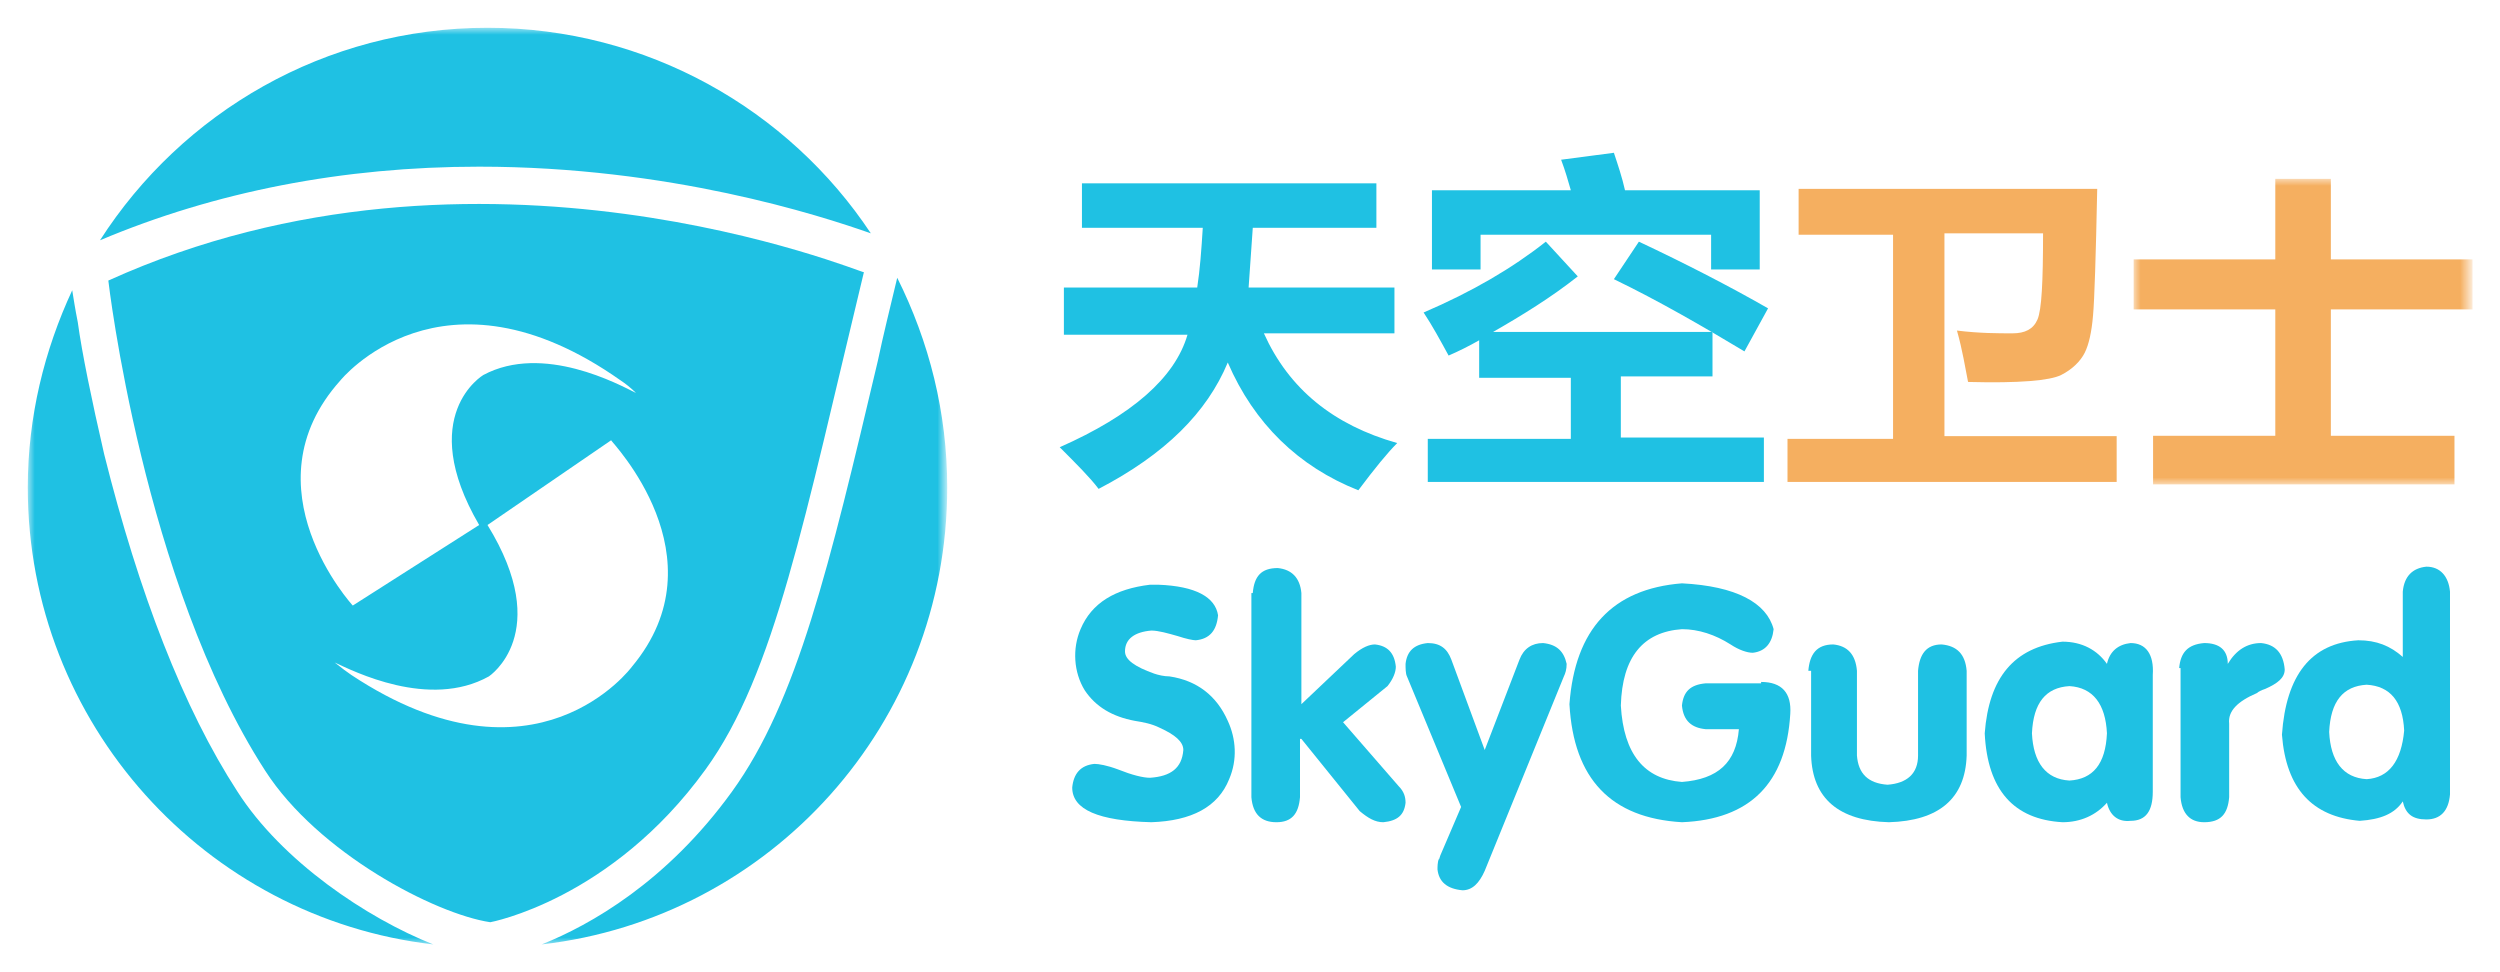 <?xml version="1.0" encoding="utf-8"?>
<!-- Generator: Adobe Illustrator 25.3.1, SVG Export Plug-In . SVG Version: 6.00 Build 0)  -->
<svg version="1.1" id="图层_1" xmlns="http://www.w3.org/2000/svg" xmlns:xlink="http://www.w3.org/1999/xlink" x="0px" y="0px"
	 viewBox="0 0 180 70" style="enable-background:new 0 0 180 70;" xml:space="preserve">
<style type="text/css">
	.st0{fill-rule:evenodd;clip-rule:evenodd;fill:#1FC1E3;}
	.st1{fill-rule:evenodd;clip-rule:evenodd;fill:#F5AF60;}
	.st2{filter:url(#Adobe_OpacityMaskFilter);}
	.st3{fill-rule:evenodd;clip-rule:evenodd;fill:#FFFFFF;}
	.st4{mask:url(#b_1_);fill-rule:evenodd;clip-rule:evenodd;fill:#F5AF60;}
	.st5{filter:url(#Adobe_OpacityMaskFilter_1_);}
	.st6{mask:url(#d_1_);fill-rule:evenodd;clip-rule:evenodd;fill:#1FC1E3;}
</style>
<path class="st0" d="M76.5,20.7h9.7c0.2-1.3,0.3-2.7,0.4-4.3h-8.7v-3.2h21.2v3.2h-8.9c-0.1,1.4-0.2,2.8-0.3,4.3h10.5V24h-9.4
	c1.8,4,5,6.6,9.6,7.9c-0.7,0.7-1.6,1.8-2.8,3.4c-4.3-1.7-7.5-4.8-9.4-9.2c-1.5,3.6-4.5,6.6-9.3,9.1c-0.6-0.8-1.6-1.8-2.8-3
	c5.2-2.3,8.3-5,9.2-8.1h-8.9V20.7z M118,17.4c3.4,1.6,6.5,3.2,9.3,4.8l-1.7,3.1c-3-1.8-6.1-3.6-9.4-5.2L118,17.4z M116.2,11
	c0.3,0.9,0.6,1.8,0.8,2.7h9.7v5.7h-3.5v-2.5h-16.6v2.5h-3.5v-5.7h10c-0.2-0.7-0.4-1.4-0.7-2.2L116.2,11z M102.8,31.6h10.3v-4.4h-6.6
	v-2.7c-0.7,0.4-1.5,0.8-2.2,1.1c-0.6-1.1-1.2-2.2-1.8-3.1c3.5-1.5,6.4-3.2,8.8-5.1l2.3,2.5c-1.9,1.5-4,2.8-6.1,4h15.8v3.2h-6.6v4.4
	h10.3v3.2h-24.2V31.6z"/>
<path class="st1" d="M128.7,31.6h7.6V16.9h-6.8v-3.3h21.5c-0.1,4.9-0.2,8-0.3,9.1c-0.1,1.2-0.3,2.1-0.6,2.7
	c-0.3,0.6-0.9,1.2-1.7,1.6c-0.8,0.4-3,0.6-6.7,0.5c-0.2-1-0.4-2.3-0.8-3.7c1.6,0.2,3,0.2,4,0.2c0.9,0,1.5-0.3,1.8-1
	c0.3-0.7,0.4-2.7,0.4-6.2H140v14.6h12.4v3.3h-23.7V31.6z"/>
<g transform="translate(151.622 10.877)">
	<defs>
		<filter id="Adobe_OpacityMaskFilter" filterUnits="userSpaceOnUse" x="2" y="2" width="24.4" height="22">
			<feColorMatrix  type="matrix" values="1 0 0 0 0  0 1 0 0 0  0 0 1 0 0  0 0 0 1 0"/>
		</filter>
	</defs>
	<mask maskUnits="userSpaceOnUse" x="2" y="2" width="24.4" height="22" id="b_1_">
		<g class="st2">
			<polygon id="a_1_" class="st3" points="2,2 26.4,2 26.4,24 2,24 			"/>
		</g>
	</mask>
	<polygon class="st4" points="3.4,20.5 12.2,20.5 12.2,11.4 2,11.4 2,7.8 12.2,7.8 12.2,2 16.2,2 16.2,7.8 26.4,7.8 26.4,11.4 
		16.2,11.4 16.2,20.5 25.1,20.5 25.1,24 3.4,24 	"/>
</g>
<defs>
	<filter id="Adobe_OpacityMaskFilter_1_" filterUnits="userSpaceOnUse" x="2" y="2" width="66.2" height="66">
		<feColorMatrix  type="matrix" values="1 0 0 0 0  0 1 0 0 0  0 0 1 0 0  0 0 0 1 0"/>
	</filter>
</defs>
<mask maskUnits="userSpaceOnUse" x="2" y="2" width="66.2" height="66" id="d_1_">
	<g class="st5">
		<polygon id="c_1_" class="st3" points="2,2 68.2,2 68.2,68 2,68 		"/>
	</g>
</mask>
<path class="st6" d="M17.1,57C13.2,51,10,42.7,7.5,32.7c-0.9-3.9-1.6-7.3-1.9-9.5c-0.2-1-0.3-1.7-0.4-2.3C3.2,25.2,2,30,2,35.1
	c0,17,12.8,31,29.2,32.9C26.4,66.1,20.3,62,17.1,57 M64.6,20c-0.5,2.1-1,4.1-1.4,6c-3.5,14.8-5.8,24.5-10.5,31
	C48,63.5,42.5,66.6,39,68c16.5-1.9,29.2-15.9,29.2-32.9C68.2,29.7,66.9,24.6,64.6,20 M62.7,16.8C56.8,7.9,46.6,2,35.1,2
	c-11.7,0-22,6.1-27.9,15.3c8.3-3.5,17.5-5.3,27.3-5.3C48.2,12,59,15.5,62.7,16.8"/>
<path class="st0" d="M7.8,20.2c0,0,2.5,21.7,11.3,35.3c3.8,5.9,12.2,10.3,16.2,10.9c0,0,8.7-1.6,15.5-11c5-6.9,7.1-18,11.4-35.8
	C62.1,19.7,34.5,8.1,7.8,20.2z M24.5,27.4c0,0,7.3-9.1,20.2,0c0.3,0.2,0.7,0.5,1.1,0.9c-1.2-0.6-6.7-3.6-11-1.3
	c0,0-4.9,2.9-0.3,10.8l-9.1,5.8C25.4,43.6,17.6,35.1,24.5,27.4z M45.5,48c0,0-6.9,9.4-20.2,0.6c-0.3-0.2-0.7-0.5-1.2-0.9
	c1.3,0.6,6.8,3.4,11.1,1c0,0,4.7-3.1-0.1-10.9l8.9-6.1C44,31.8,52.1,40.1,45.5,48z"/>
<path class="st0" d="M87.7,44.3c-0.1,1.1-0.6,1.7-1.6,1.8c-0.2,0-0.7-0.1-1.3-0.3c-0.7-0.2-1.4-0.4-1.9-0.4
	c-1.2,0.1-1.9,0.6-1.9,1.5c0,0.6,0.7,1.1,2.1,1.6c0.3,0.1,0.7,0.2,1.1,0.2c2,0.3,3.4,1.4,4.2,3.2c0.6,1.3,0.7,2.8,0.1,4.2
	c-0.8,2-2.7,3-5.6,3.1c-3.8-0.1-5.7-0.9-5.7-2.5c0.1-1,0.6-1.6,1.6-1.7c0.3,0,0.9,0.1,1.7,0.4c1,0.4,1.8,0.6,2.3,0.6
	c1.5-0.1,2.3-0.7,2.4-2c0-0.6-0.6-1.1-1.7-1.6c-0.6-0.3-1.2-0.4-1.8-0.5c-1.6-0.3-2.8-1-3.6-2.2c-0.8-1.3-0.9-3-0.3-4.4
	c0.8-1.9,2.5-2.9,5-3.2c0.2,0,0.4,0,0.6,0C86.1,42.2,87.5,43,87.7,44.3"/>
<path class="st0" d="M90.2,42.7c0.1-1.2,0.6-1.8,1.8-1.8c1,0.1,1.6,0.7,1.7,1.8v8l3.8-3.6c0.6-0.5,1.1-0.7,1.5-0.7
	c0.9,0.1,1.4,0.6,1.5,1.6c0,0.4-0.2,0.9-0.6,1.4L96.7,52l4,4.6c0.4,0.4,0.5,0.8,0.5,1.2c-0.1,0.9-0.6,1.3-1.6,1.4
	c-0.6,0-1.1-0.3-1.7-0.8l-4.2-5.2h-0.1v4.2c-0.1,1.2-0.6,1.8-1.7,1.8c-1.1,0-1.7-0.6-1.8-1.8V42.7z"/>
<path class="st0" d="M101.3,48.7c-0.1-0.2-0.1-0.6-0.1-0.9c0.1-0.9,0.6-1.4,1.6-1.5c0.9,0,1.4,0.4,1.7,1.2l2.4,6.5l2.5-6.5
	c0.3-0.8,0.9-1.2,1.7-1.2c1,0.1,1.5,0.6,1.7,1.5c0,0.4-0.1,0.7-0.2,0.9l-5.7,14c-0.4,0.9-0.9,1.4-1.6,1.4c-1.1-0.1-1.7-0.6-1.8-1.5
	c0-0.2,0-0.5,0.1-0.8c-0.1,0.2,0,0.2,0.1-0.2l1.5-3.5L101.3,48.7z"/>
<path class="st0" d="M126.8,49.1c1.5,0,2.2,0.8,2.1,2.3c-0.3,5-2.9,7.6-7.8,7.8c-5.1-0.3-7.8-3.1-8.1-8.5c0.4-5.4,3.1-8.3,8.1-8.7
	c3.9,0.2,6.1,1.4,6.6,3.3c-0.1,1-0.6,1.6-1.5,1.7c-0.4,0-1-0.2-1.6-0.6c-1.1-0.7-2.3-1.1-3.5-1.1c-2.8,0.2-4.3,2-4.4,5.5
	c0.2,3.5,1.7,5.3,4.4,5.5c2.6-0.2,3.9-1.4,4.1-3.8h-2.4c-1-0.1-1.6-0.6-1.7-1.7c0.1-1,0.6-1.5,1.7-1.6H126.8z"/>
<path class="st0" d="M130.2,48.3c0.1-1.2,0.6-1.9,1.8-1.9c1,0.1,1.6,0.7,1.7,1.9v6.1c0.1,1.3,0.8,2,2.2,2.1c1.4-0.1,2.2-0.8,2.2-2.1
	v-6.1c0.1-1.2,0.6-1.9,1.7-1.9c1.1,0.1,1.7,0.7,1.8,1.9v6.1c-0.1,3.1-2,4.7-5.6,4.8c-3.6-0.1-5.5-1.7-5.6-4.8V48.3z"/>
<path class="st0" d="M153.4,46.3c-0.9,0.1-1.5,0.6-1.7,1.5c-0.7-1-1.8-1.6-3.2-1.6c-3.5,0.4-5.3,2.6-5.6,6.6
	c0.2,4.1,2.1,6.2,5.6,6.4c1.3,0,2.4-0.5,3.2-1.4c0.2,0.9,0.8,1.4,1.7,1.3c1.1,0,1.6-0.7,1.6-2.1v-8.4
	C155.1,47.1,154.5,46.3,153.4,46.3z M149,56.2c-1.7-0.1-2.6-1.3-2.7-3.4c0.1-2.2,1-3.3,2.7-3.4c1.7,0.1,2.6,1.3,2.7,3.4
	C151.6,55,150.7,56.1,149,56.2z"/>
<path class="st0" d="M156.9,48.1c0.1-1.1,0.6-1.7,1.8-1.8c1.1,0,1.7,0.5,1.7,1.5c0.6-1,1.4-1.5,2.4-1.5c1,0.1,1.6,0.7,1.7,1.9
	c0,0.6-0.5,1-1.4,1.4c-0.3,0.1-0.5,0.2-0.6,0.3c-1.4,0.6-2.1,1.3-2,2.2v5.3c-0.1,1.2-0.6,1.8-1.8,1.8c-1,0-1.6-0.6-1.7-1.8V48.1z"/>
<path class="st0" d="M174.7,40.8c-1,0.1-1.6,0.7-1.7,1.8v4.7c-0.9-0.8-1.9-1.2-3.2-1.2c-3.4,0.2-5.2,2.5-5.5,6.8
	c0.3,3.9,2.2,5.9,5.6,6.2c1.5-0.1,2.5-0.5,3.1-1.4c0.2,0.9,0.7,1.3,1.7,1.3c1,0,1.6-0.6,1.7-1.8V42.6
	C176.3,41.5,175.7,40.8,174.7,40.8z M170.4,56.1c-1.7-0.1-2.6-1.3-2.7-3.4c0.1-2.2,1-3.3,2.7-3.4c1.7,0.1,2.6,1.2,2.7,3.3
	C172.9,54.8,172,56,170.4,56.1z"/>
</svg>
